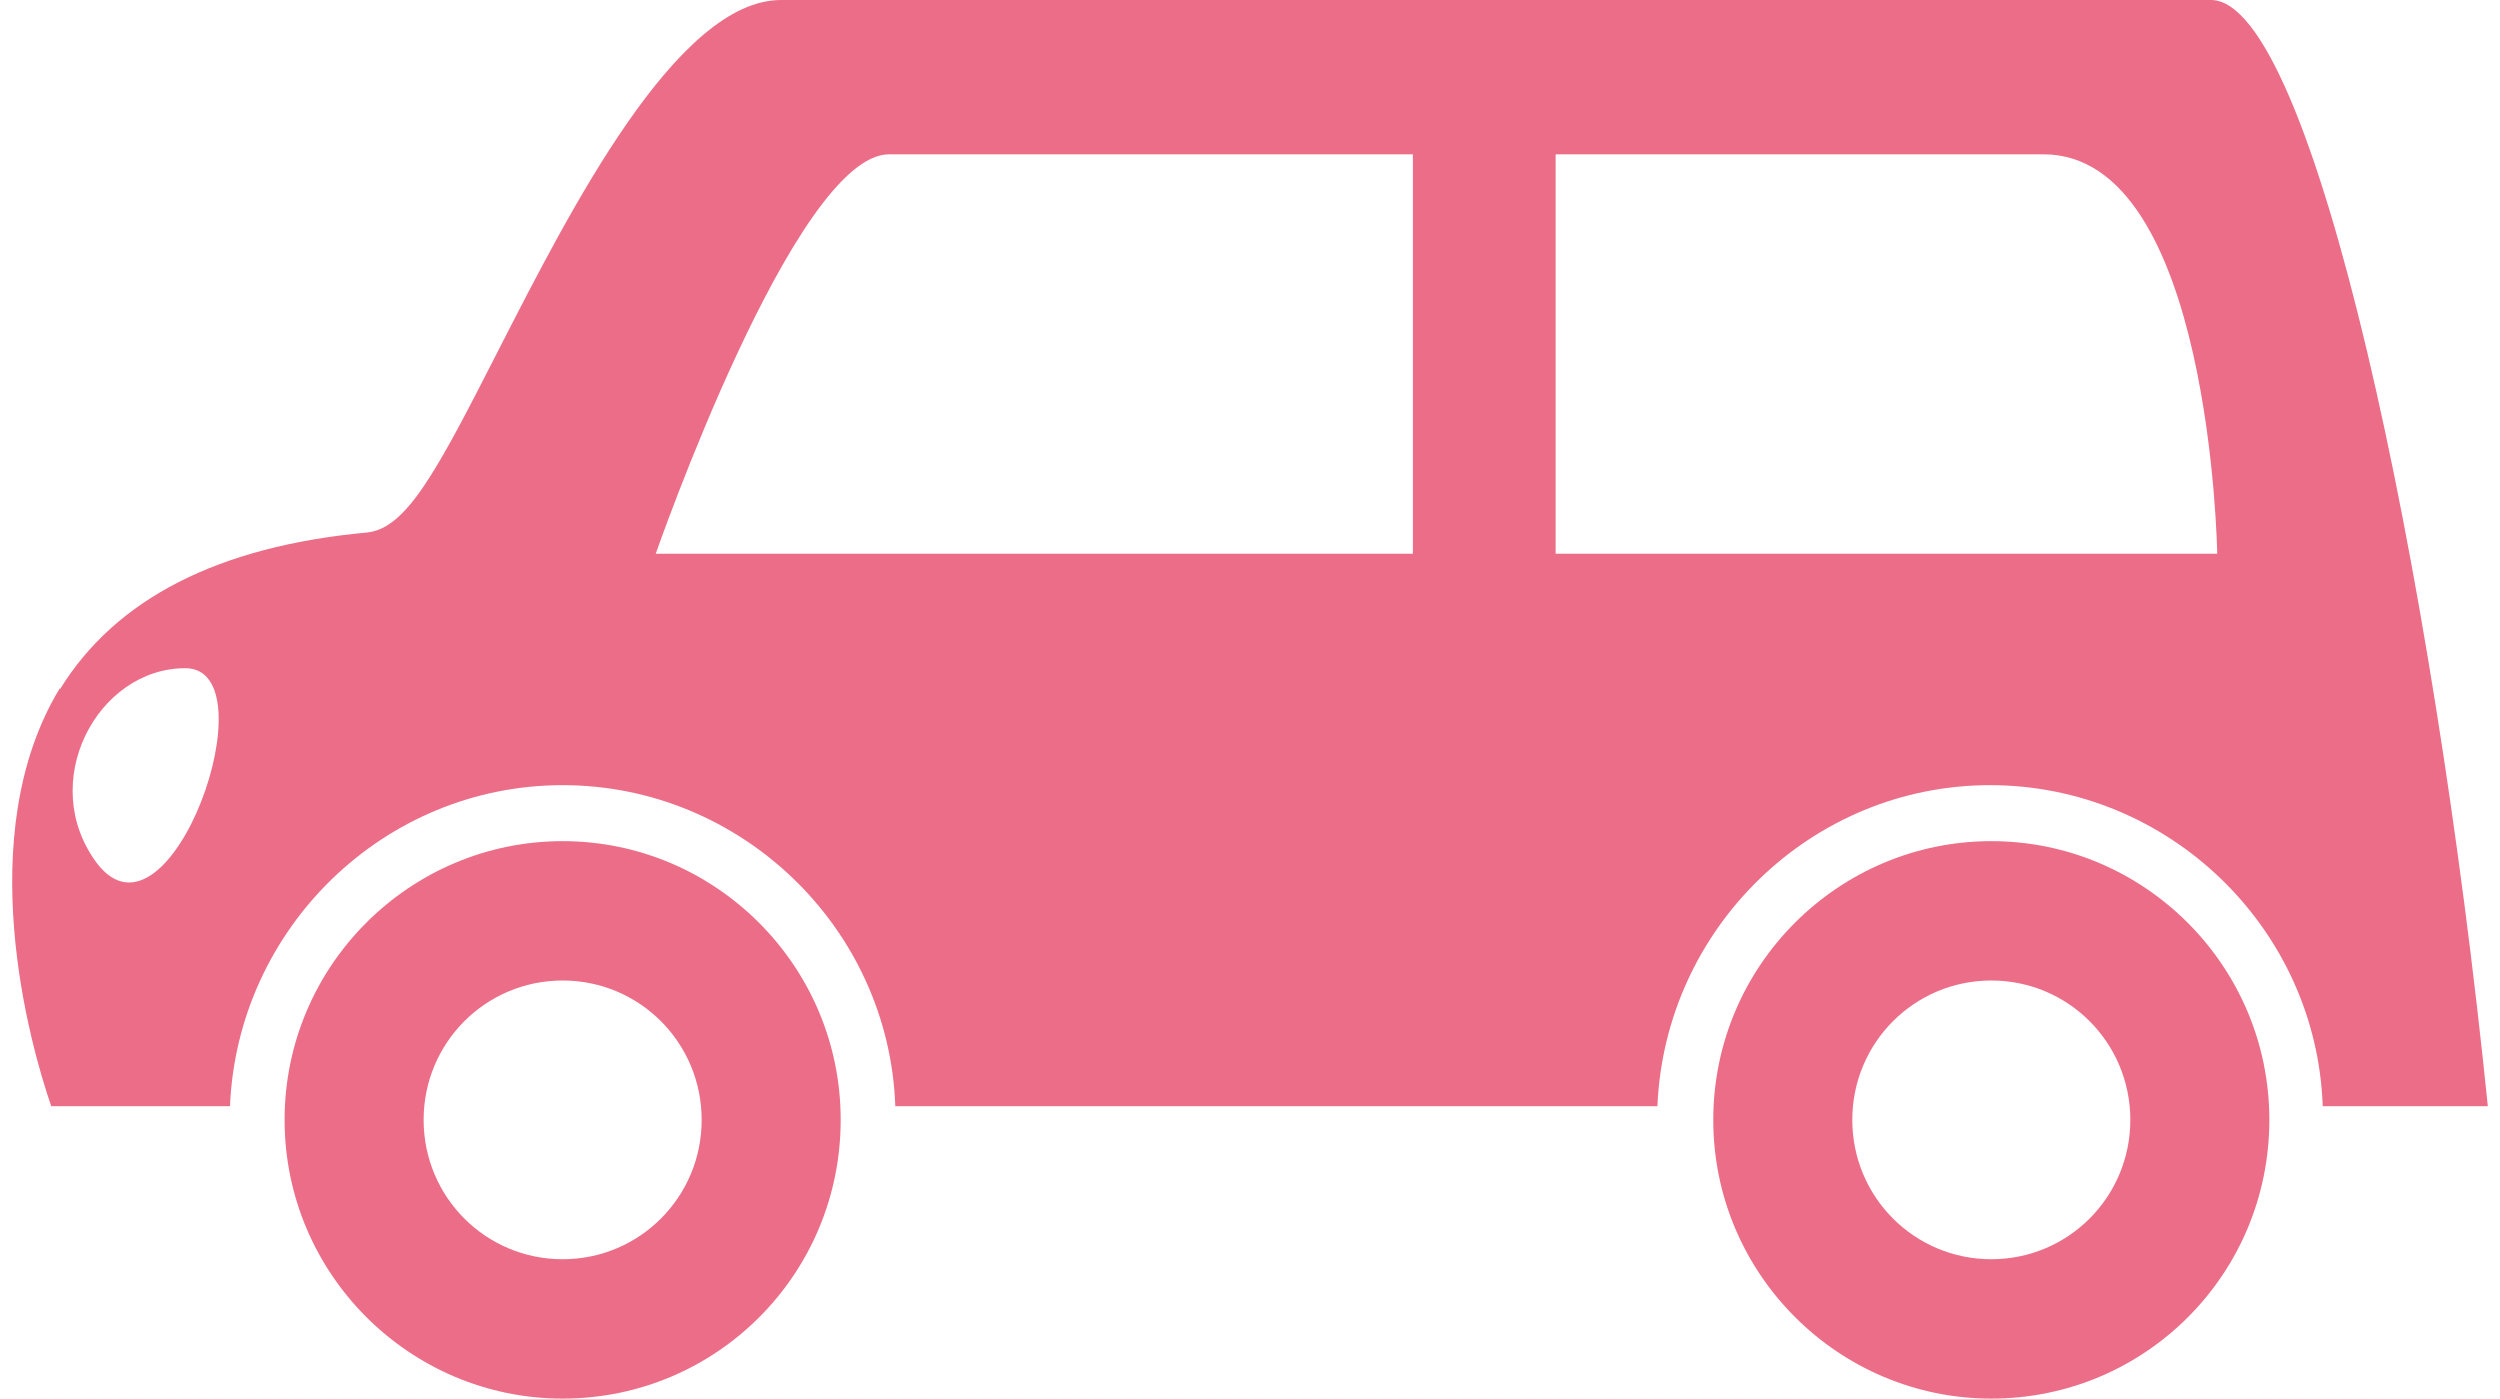 <svg width="143" height="80" viewBox="0 0 143 80" fill="none" xmlns="http://www.w3.org/2000/svg">
<path d="M3.428 39.359C-1.684 47.758 1.724 59.786 2.931 63.274H13.155C13.581 53.096 21.959 44.911 32.183 44.911C42.407 44.911 50.856 53.096 51.211 63.274H94.804C95.23 53.096 103.608 44.911 113.832 44.911C124.056 44.911 132.505 53.096 132.86 63.274H142.303C139.179 32.527 132.292 0 126.47 0H44.679C38.715 0 32.609 12.028 28.562 19.929C24.941 27.046 23.237 30.249 20.965 30.463C12.516 31.246 6.623 34.235 3.428 39.431V39.359ZM88.982 31.673V8.826H116.885C126.47 8.826 126.825 31.673 126.825 31.673H89.053H88.982ZM37.508 31.673C37.508 31.673 45.46 8.826 50.856 8.826H80.817V31.673H37.437H37.508ZM10.599 38.221C15.569 38.221 9.747 54.804 5.558 49.395C2.079 44.769 5.558 38.221 10.599 38.221Z" fill="#EC6D87"/>
<path d="M32.183 80C40.987 80 48.087 72.882 48.087 64.057C48.087 55.231 40.916 48.114 32.183 48.114C23.45 48.114 16.279 55.231 16.279 64.057C16.279 72.882 23.45 80 32.183 80ZM24.231 64.057C24.231 59.644 27.781 56.085 32.183 56.085C36.585 56.085 40.135 59.644 40.135 64.057C40.135 68.47 36.585 72.028 32.183 72.028C27.781 72.028 24.231 68.47 24.231 64.057Z" fill="#EC6D87"/>
<path d="M113.903 80C122.707 80 129.807 72.882 129.807 64.057C129.807 55.231 122.636 48.114 113.903 48.114C105.17 48.114 97.999 55.231 97.999 64.057C97.999 72.882 105.17 80 113.903 80ZM105.951 64.057C105.951 59.644 109.501 56.085 113.903 56.085C118.305 56.085 121.855 59.644 121.855 64.057C121.855 68.47 118.305 72.028 113.903 72.028C109.501 72.028 105.951 68.47 105.951 64.057Z" fill="#EC6D87"/>
</svg>
